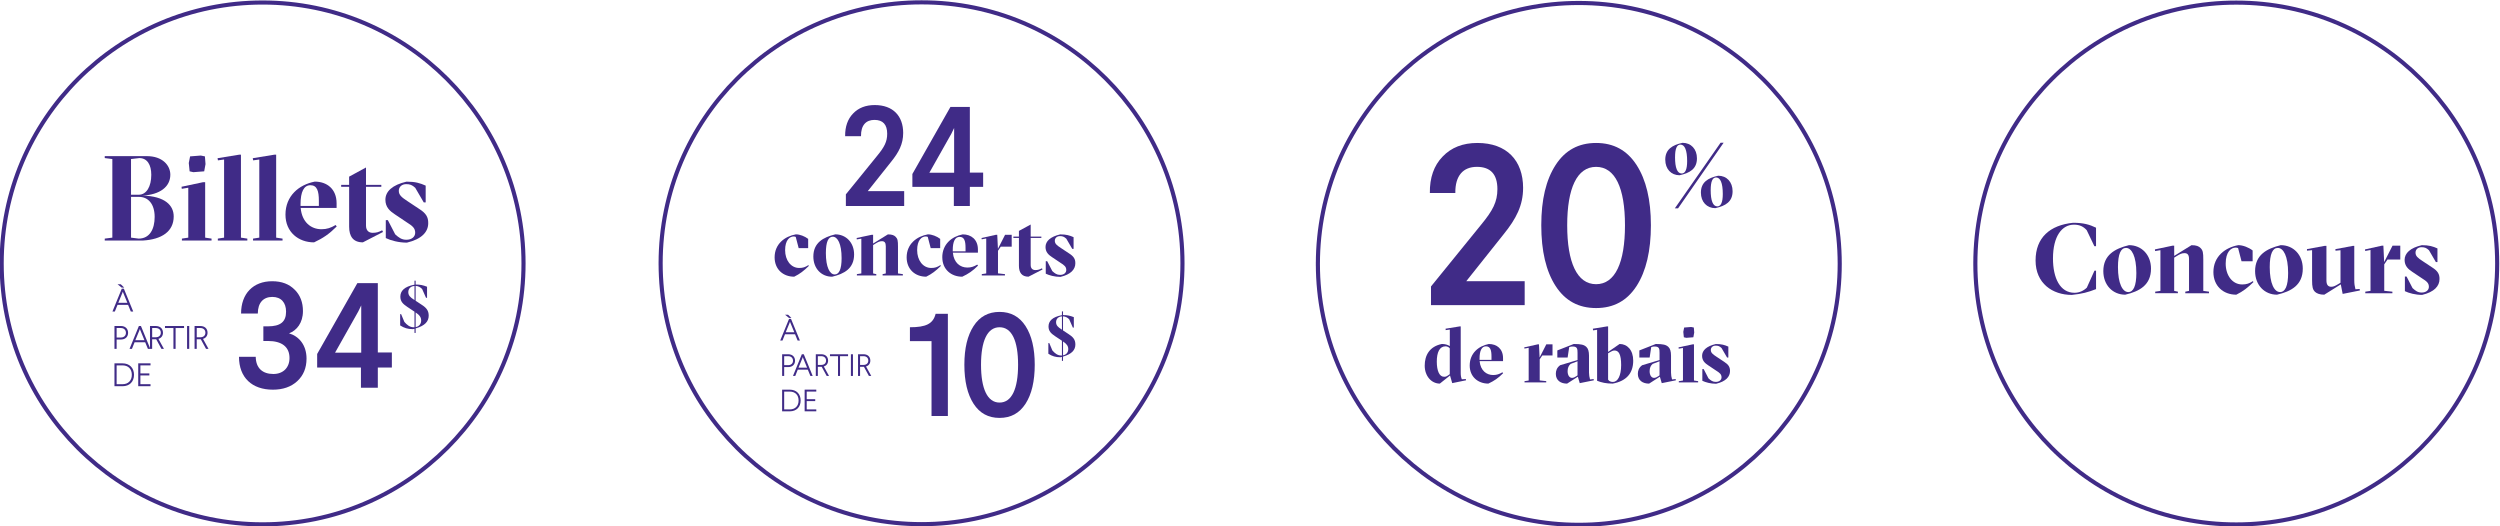 <?xml version="1.0" encoding="UTF-8"?>
<svg id="Images" xmlns="http://www.w3.org/2000/svg" viewBox="0 0 1214.14 255.46">
  <defs>
    <style>
      .cls-1 {
        fill: #402b87;
      }

      .cls-2 {
        fill: none;
        stroke: #402b87;
        stroke-linecap: square;
        stroke-linejoin: bevel;
        stroke-width: 2px;
      }
    </style>
  </defs>
  <path class="cls-2" d="m.81,127.94C.81,57.95,57.55,1.22,127.53,1.22s126.72,56.73,126.72,126.71-56.73,126.72-126.72,126.72S.81,197.92.81,127.94"/>
  <path class="cls-1" d="m64.7,151.29h-1.17l-1.32-3.22h-5.14l-1.29,3.22h-1.17l4.54-11.11h1l4.55,11.11Zm-4.36-11.6h-1.25l-2-1.63h1.56l1.7,1.63Zm-.9,2.52l-2,4.86h4.41l-2-4.86-.21-.59-.21.59Z"/>
  <g>
    <path class="cls-1" d="m62.21,161.64c0,1.94-1.35,3.25-3.49,3.25h-2.08v4.54h-1.05v-11.11h3.13c2.14,0,3.49,1.35,3.49,3.32Zm-5.57-2.33v4.6h2.08c1.44,0,2.44-.87,2.44-2.27s-.98-2.33-2.44-2.33h-2.08Z"/>
    <path class="cls-1" d="m73,169.43h-1.17l-1.32-3.22h-5.14l-1.29,3.22h-1.17l4.54-11.11h1l4.55,11.11Zm-5.27-9.08l-2,4.86h4.41l-2-4.86-.21-.59-.21.59Z"/>
  </g>
  <g>
    <path class="cls-1" d="m79.15,161.58c0,1.51-.83,2.59-2.21,3l2.68,4.86h-1.21l-2.55-4.68h-1.97v4.68h-1.05v-11.11h2.81c2.14,0,3.49,1.29,3.49,3.25Zm-5.25-2.27v4.48h1.76c1.44,0,2.44-.81,2.44-2.21s-.98-2.27-2.44-2.27h-1.76Z"/>
    <path class="cls-1" d="m89.39,159.31h-4.11v10.12h-1.05v-10.12h-4.11v-.98h9.27v.98Z"/>
    <path class="cls-1" d="m91.9,169.43h-1.05v-11.11h1.05v11.11Z"/>
    <path class="cls-1" d="m100.8,161.58c0,1.51-.83,2.59-2.21,3l2.68,4.86h-1.21l-2.55-4.68h-1.97v4.68h-1.05v-11.11h2.81c2.14,0,3.49,1.29,3.49,3.25Zm-5.25-2.27v4.48h1.76c1.44,0,2.44-.81,2.44-2.21s-.98-2.27-2.44-2.27h-1.76Z"/>
  </g>
  <g>
    <path class="cls-1" d="m65.08,182.02c0,3.37-2.17,5.55-5.59,5.55h-3.9v-11.11h3.9c3.41,0,5.59,2.21,5.59,5.55Zm-8.44-4.57v9.14h2.86c2.75,0,4.52-1.73,4.52-4.57s-1.75-4.57-4.52-4.57h-2.86Z"/>
    <path class="cls-1" d="m73.1,177.45h-4.92v3.9h4.36v.98h-4.36v4.25h4.92v.98h-5.97v-11.11h5.97v.98Z"/>
  </g>
  <path class="cls-1" d="m196.41,156.36c1.18,1.39,2.62,2.59,4.54,2.59h.35v-7.58l-3.54-2.36c-1.95-1.33-3.33-2.51-3.33-4.95,0-2.68,1.83-4.86,6.87-5.81v-1.95h.56v1.89c2.21,0,3.51.29,5.54,1.06v5.37h-.5l-1.89-4.27c-.91-.91-1.89-1.42-3.15-1.5v7.22l2.95,1.95c2.36,1.5,3.39,2.92,3.39,5.28,0,2.74-1.74,4.89-6.34,6.19v2.21h-.56v-2.03l-.77.18c-2.45,0-4.19-.53-6.19-1.8v-5.48h.47l1.59,3.8Zm4.57-10.88l.32.24v-6.84c-1.77.12-3.01,1.21-3.01,3.01,0,1.62,1.03,2.56,2.68,3.6Zm.88,6.25v7.13c1.65-.32,2.68-1.47,2.68-3.21,0-1.53-.77-2.65-2.68-3.92Z"/>
  <g>
    <path class="cls-1" d="m143.14,140.7c2.69,2.69,3.99,6.17,3.99,10.38,0,5.73-3.05,9.43-6.75,10.81,4.72,1.38,8.49,5.59,8.49,12.26,0,4.57-1.52,8.2-4.5,10.96-2.98,2.76-6.97,4.14-11.83,4.14-10.16,0-16.47-5.88-16.47-15.97h8.13c.07,5.59,3.41,8.35,8.56,8.35,4.72,0,7.84-3.05,7.84-7.76,0-5.44-3.77-8.27-10.45-8.27h-2.25v-7.11h2.18c6.1,0,8.85-2.18,8.85-7.11,0-4.43-2.39-7.18-6.68-7.18s-7.04,2.76-7.04,8.06h-8.13c0-9.65,5.88-15.68,15.09-15.68,4.64,0,8.27,1.38,10.96,4.14Z"/>
    <path class="cls-1" d="m183.49,137.51v33.67h6.82v7.33h-6.82v9.8h-8.2v-9.8h-21.26v-6.6l19.52-34.4h9.94Zm-8.06,10.81l-1.45,2.98-11.25,19.96h12.7v-22.93Z"/>
  </g>
  <g>
    <path class="cls-1" d="m50.87,116.82v-.94l3.69-.47v-38.17l-3.69-.47v-.94h20.49c7.49,0,11.36,4.45,11.36,9.02,0,5.85-5.04,9.72-13.52,10.13,11.07.29,15.16,4.86,15.16,10.13,0,7.26-5.74,11.18-15.05,11.71h-18.44Zm16.51-22.25c3.81,0,6.09-4.04,6.09-9.66,0-4.92-1.99-8.14-5.8-8.14l-4.04.47v17.33h3.75Zm-.06,21.31c5.45,0,7.79-4.68,7.79-10.54,0-6.5-3.34-9.72-7.55-9.72h-3.92v19.79l3.69.47Z"/>
    <path class="cls-1" d="m88.34,116.82v-.94l3.1-.47v-24.24l-3.16.53-.12-1,10.48-2.22h1v26.93l3.1.47v.94h-14.4Zm3.98-40.87l5.21-.41,1.99.41.29,3.75-.64,3.51-5.27.41-1.81-.41-.41-4.04.64-3.22Z"/>
    <path class="cls-1" d="m105.79,116.82v-.94l3.04-.47v-37.94l-2.99.41-.18-1.05,10.42-1.7h.94v40.28l3.1.47v.94h-14.34Z"/>
    <path class="cls-1" d="m122.89,116.82v-.94l3.04-.47v-37.94l-2.99.41-.18-1.05,10.42-1.7h.94v40.28l3.1.47v.94h-14.34Z"/>
  </g>
  <g>
    <path class="cls-1" d="m138.64,104.24c0-9.08,6.5-14.52,14.23-16.04,5.91,0,10.6,3.57,10.6,10.54v2.23h-17.45c.64,6.97,5.04,10.36,10.13,10.36,2.63,0,4.57-.7,6.85-2.05l.53.7c-3.69,3.69-6.62,5.68-11.01,7.73-7.55,0-13.88-4.98-13.88-13.47Zm7.32-4.22h8.9v-2.52c0-4.74-.88-7.55-4.1-7.55s-4.8,3.28-4.8,9.19v.88Z"/>
    <path class="cls-1" d="m165.69,90.71v-.94h3.86v-3.98l8.2-4.45v8.43h7.44v.94h-7.44v18.85c0,2.4,1.35,3.51,3.22,3.51s2.93-.35,4.63-1.23l.41.82-9.78,5.04c-4.74,0-6.67-2.93-6.67-7.61v-19.38h-3.86Z"/>
  </g>
  <path class="cls-1" d="m201.7,91.24c-1.58-1.46-2.63-1.81-4.45-1.81-2.05,0-3.57,1.29-3.57,3.22,0,2.05,1.35,3.16,4.22,5.04l5.74,3.81c3.22,2.05,4.39,3.92,4.33,6.91,0,4.16-3.1,7.73-10.36,9.43-3.98,0-7.85-1.05-10.25-2.22v-8.72h1l3.57,6.91c1.81,1.64,3.16,2.63,5.44,2.63,2.75,0,4.27-1.58,4.27-3.4,0-2.22-1.23-3.28-4.22-5.15l-5.68-3.81c-2.4-1.58-4.57-3.45-4.57-7.08,0-4.04,3.4-7.2,10.25-8.78,4.27,0,6.56.7,9.31,1.93v8.14h-.94l-4.1-7.03Z"/>
  <path class="cls-2" d="m320.84,127.85c0-69.98,56.73-126.71,126.72-126.71s126.71,56.73,126.71,126.71-56.73,126.71-126.71,126.71-126.72-56.73-126.72-126.71"/>
  <path class="cls-1" d="m388.48,165.39h-1.11l-1.25-3.05h-4.88l-1.22,3.05h-1.11l4.3-10.53h.95l4.32,10.53Zm-4.14-11h-1.19l-1.9-1.55h1.47l1.61,1.55Zm-.86,2.39l-1.9,4.6h4.18l-1.9-4.6-.2-.56-.2.56Z"/>
  <path class="cls-1" d="m386.12,175.19c0,1.83-1.28,3.08-3.31,3.08h-1.97v4.3h-.99v-10.53h2.96c2.03,0,3.31,1.28,3.31,3.14Zm-5.28-2.21v4.36h1.97c1.37,0,2.32-.83,2.32-2.15s-.93-2.21-2.32-2.21h-1.97Z"/>
  <g>
    <path class="cls-1" d="m394.68,182.58h-1.11l-1.25-3.05h-4.88l-1.22,3.05h-1.11l4.3-10.53h.95l4.32,10.53Zm-4.99-8.61l-1.9,4.6h4.18l-1.9-4.6-.2-.56-.2.56Z"/>
    <path class="cls-1" d="m402.17,175.13c0,1.43-.78,2.45-2.09,2.84l2.54,4.6h-1.14l-2.42-4.44h-1.87v4.44h-.99v-10.53h2.66c2.03,0,3.31,1.22,3.31,3.08Zm-4.98-2.15v4.24h1.67c1.37,0,2.32-.77,2.32-2.09s-.93-2.15-2.32-2.15h-1.67Z"/>
    <path class="cls-1" d="m411.87,172.98h-3.9v9.6h-.99v-9.6h-3.9v-.93h8.79v.93Z"/>
    <path class="cls-1" d="m414.24,182.58h-.99v-10.53h.99v10.53Z"/>
    <path class="cls-1" d="m422.68,175.13c0,1.43-.78,2.45-2.09,2.84l2.54,4.6h-1.14l-2.42-4.44h-1.87v4.44h-.99v-10.53h2.66c2.03,0,3.31,1.22,3.31,3.08Zm-4.98-2.15v4.24h1.67c1.37,0,2.32-.77,2.32-2.09s-.93-2.15-2.32-2.15h-1.67Z"/>
  </g>
  <g>
    <path class="cls-1" d="m388.84,194.5c0,3.19-2.06,5.27-5.3,5.27h-3.7v-10.53h3.7c3.24,0,5.3,2.09,5.3,5.27Zm-8-4.33v8.67h2.71c2.6,0,4.29-1.64,4.29-4.33s-1.66-4.33-4.29-4.33h-2.71Z"/>
    <path class="cls-1" d="m396.44,190.17h-4.66v3.7h4.14v.93h-4.14v4.03h4.66v.93h-5.66v-10.53h5.66v.93Z"/>
  </g>
  <path class="cls-1" d="m511.1,170.2c1.12,1.31,2.49,2.46,4.3,2.46h.33v-7.18l-3.35-2.23c-1.84-1.26-3.16-2.37-3.16-4.69,0-2.54,1.73-4.61,6.51-5.5v-1.84h.53v1.79c2.09,0,3.32.28,5.25,1.01v5.08h-.47l-1.79-4.05c-.87-.87-1.79-1.34-2.99-1.42v6.84l2.79,1.84c2.23,1.42,3.21,2.76,3.21,5,0,2.6-1.65,4.64-6,5.86v2.09h-.53v-1.93l-.73.17c-2.32,0-3.97-.5-5.86-1.7v-5.19h.45l1.51,3.6Zm4.33-10.3l.31.22v-6.48c-1.68.11-2.85,1.14-2.85,2.85,0,1.54.98,2.43,2.54,3.41Zm.84,5.92v6.76c1.56-.31,2.54-1.4,2.54-3.04,0-1.45-.73-2.51-2.54-3.71Z"/>
  <g>
    <path class="cls-1" d="m460.34,152.41v49.62h-7.94v-36.37h-10.49v-6.73c7.73,0,11.27-1.63,12.48-6.52h5.96Z"/>
    <path class="cls-1" d="m498.06,196.08c-2.98,4.61-7.16,6.88-12.62,6.88s-9.64-2.27-12.62-6.88c-2.98-4.61-4.47-10.92-4.47-18.93s1.49-14.18,4.47-18.79c2.98-4.61,7.16-6.88,12.62-6.88s9.64,2.27,12.62,6.88c2.98,4.61,4.47,10.85,4.47,18.79s-1.49,14.32-4.47,18.93Zm-12.62-.57c5.96,0,9-6.73,9-18.36s-3.05-18.22-9-18.22-9,6.66-9,18.22,3.05,18.36,9,18.36Z"/>
  </g>
  <g>
    <path class="cls-1" d="m386.44,115.04c-.29-.12-.61-.2-.98-.2-1.96,0-4.16,1.76-4.16,6.65s2.78,8.65,6.86,8.65c1.8,0,2.94-.41,4.45-1.39l.2.41c-2.49,2.41-4.24,3.8-7.1,5.22-5.43,0-9.51-3.63-9.51-9.39,0-6.53,4.94-10.21,10.33-11.18,1.92,0,4.33.94,5.96,2.2v4.49h-4.61l-1.43-5.47Z"/>
    <path class="cls-1" d="m395.01,124.59c0-6.69,4.78-9.35,10.65-10.78,5.22,0,9.14,4,9.14,9.76,0,6.78-4.74,9.43-10.69,10.82-5.18,0-9.1-3.96-9.1-9.8Zm6.08-1.67c0,6.82,1.88,10.37,4.29,10.37,2.12,0,3.35-2.49,3.35-7.92,0-7.02-1.96-10.41-4.29-10.41-2.12,0-3.35,2.41-3.35,7.96Z"/>
  </g>
  <g>
    <path class="cls-1" d="m416.15,133.78v-.65l2.16-.33v-16.9l-2.2.37-.08-.69,7.31-1.55h.69v4.25l7.18-4.45c2.12,0,3.06.49,3.76,1.18.98.98,1.14,1.88,1.14,4.78v13.02l2.37.33v.65h-9.84v-.65l1.55-.33v-13.22c0-1.76-.61-2.45-1.88-2.45s-2,.49-3.18,1.18l-1.1.69v13.8l1.55.33v.65h-9.43Z"/>
    <path class="cls-1" d="m450.56,115.04c-.29-.12-.61-.2-.98-.2-1.96,0-4.16,1.76-4.16,6.65s2.78,8.65,6.86,8.65c1.8,0,2.94-.41,4.45-1.39l.2.41c-2.49,2.41-4.24,3.8-7.1,5.22-5.43,0-9.51-3.63-9.51-9.39,0-6.53,4.94-10.21,10.33-11.18,1.92,0,4.33.94,5.96,2.2v4.49h-4.61l-1.43-5.47Z"/>
  </g>
  <path class="cls-1" d="m457.62,125c0-6.33,4.53-10.12,9.92-11.18,4.12,0,7.39,2.49,7.39,7.35v1.55h-12.16c.45,4.86,3.51,7.22,7.06,7.22,1.84,0,3.18-.49,4.78-1.43l.37.49c-2.57,2.57-4.61,3.96-7.67,5.39-5.27,0-9.67-3.47-9.67-9.39Zm5.1-2.94h6.2v-1.75c0-3.31-.61-5.27-2.86-5.27s-3.35,2.29-3.35,6.41v.61Z"/>
  <g>
    <path class="cls-1" d="m476.81,133.78v-.65l2.16-.33v-16.98l-2.2.41-.08-.65,6.98-1.55h.65l.33,6.82,3.47-6.82h3.22v5.76h-5.31l-1.35,2v10.98l3.39.37v.65h-11.27Z"/>
    <path class="cls-1" d="m492.16,115.57v-.65h2.69v-2.78l5.71-3.1v5.88h5.18v.65h-5.18v13.14c0,1.67.94,2.45,2.25,2.45s2.04-.25,3.22-.86l.29.57-6.82,3.51c-3.31,0-4.65-2.04-4.65-5.31v-13.51h-2.69Z"/>
    <path class="cls-1" d="m517.87,115.94c-1.1-1.02-1.84-1.27-3.1-1.27-1.43,0-2.49.9-2.49,2.25,0,1.43.94,2.2,2.94,3.51l4,2.65c2.25,1.43,3.06,2.74,3.02,4.82,0,2.9-2.16,5.39-7.22,6.57-2.78,0-5.47-.74-7.14-1.55v-6.08h.69l2.49,4.82c1.26,1.14,2.2,1.84,3.8,1.84,1.92,0,2.98-1.1,2.98-2.37,0-1.55-.86-2.29-2.94-3.59l-3.96-2.65c-1.67-1.1-3.18-2.41-3.18-4.94,0-2.82,2.37-5.02,7.14-6.12,2.98,0,4.57.49,6.49,1.35v5.67h-.65l-2.86-4.9Z"/>
  </g>
  <g>
    <path class="cls-1" d="m438.63,64.63c0,5.22-2.06,9.28-5.91,14.02l-11.27,14.16h17.67v7.22h-28.32v-5.64l15.12-18.63c3.57-4.33,4.95-6.94,4.95-10.79,0-4.47-2.06-6.74-6.19-6.74s-6.6,2.61-6.53,7.91h-7.7c-.07-4.61,1.24-8.32,3.85-11,2.61-2.75,6.12-4.12,10.52-4.12,8.87,0,13.82,5.29,13.82,13.61Z"/>
    <path class="cls-1" d="m471.01,51.92v31.9h6.46v6.94h-6.46v9.28h-7.77v-9.28h-20.14v-6.25l18.49-32.58h9.42Zm-7.63,10.24l-1.37,2.82-10.66,18.9h12.03v-21.72Z"/>
  </g>
  <path class="cls-2" d="m640.04,128.17c0-69.98,56.73-126.72,126.71-126.72s126.72,56.73,126.72,126.72-56.73,126.71-126.72,126.71-126.71-56.73-126.71-126.71"/>
  <g>
    <path class="cls-1" d="m739.7,91.3c0,8.39-3.31,14.91-9.5,22.53l-18.11,22.75h28.38v11.6h-45.5v-9.06l24.3-29.93c5.74-6.96,7.95-11.16,7.95-17.34,0-7.18-3.31-10.82-9.94-10.82s-10.6,4.2-10.49,12.7h-12.37c-.11-7.4,1.99-13.36,6.19-17.67,4.2-4.42,9.83-6.63,16.9-6.63,14.25,0,22.2,8.5,22.2,21.87Z"/>
    <path class="cls-1" d="m794.81,138.9c-4.64,7.18-11.15,10.71-19.66,10.71s-15.02-3.53-19.66-10.71c-4.64-7.18-6.96-17.01-6.96-29.49s2.32-22.09,6.96-29.27c4.64-7.18,11.15-10.71,19.66-10.71s15.02,3.53,19.66,10.71,6.96,16.9,6.96,29.27-2.32,22.31-6.96,29.49Zm-19.66-.88c9.28,0,14.03-10.49,14.03-28.6s-4.75-28.38-14.03-28.38-14.03,10.38-14.03,28.38,4.75,28.6,14.03,28.6Z"/>
  </g>
  <path class="cls-1" d="m808.74,77.57c0-5.02,3.41-7.13,8.39-8.21,4.13,0,7,3.01,7,7.54,0,5.07-3.41,7.13-8.43,8.21-4.08,0-6.95-3.01-6.95-7.54Zm26.87-8.25h1.48l-22.12,31.85h-1.57l22.21-31.85Zm-22.12,7c0,5.25,1.12,7.94,3.23,7.94,1.75,0,2.65-2.02,2.65-6.01,0-5.34-1.17-8.03-3.27-8.03-1.75,0-2.6,2.02-2.6,6.1Zm12.56,17.23c0-5.02,3.41-7.13,8.39-8.21,4.13,0,7,3.01,7,7.54,0,5.07-3.41,7.13-8.39,8.21-4.08,0-7-3.01-7-7.54Zm4.75-1.26c0,5.25,1.12,7.94,3.23,7.94,1.75,0,2.65-2.02,2.65-6.01,0-5.34-1.17-8.03-3.27-8.03-1.75,0-2.6,2.02-2.6,6.1Z"/>
  <g>
    <path class="cls-1" d="m699.29,186.3c-4.12,0-7.37-3.67-7.37-8.71s2.33-9.32,8.33-10.54c1.49,0,2.75.34,3.86,1.03v-8.02l-1.99.27-.08-.69,6.8-1.11h.57v22.38c0,1.49.11,2.18.53,3.29l1.95-.12.11.61-6.72,1.38-1.07-3.71-4.93,3.93Zm2.02-3.32c.88,0,1.22-.15,2.25-.88l.53-.38v-12.57c-.42-.5-1.15-.96-2.1-.96-2.9.04-4.2,2.98-4.2,7.45s1.26,7.33,3.51,7.33Z"/>
    <path class="cls-1" d="m713.77,177.52c0-5.92,4.24-9.47,9.28-10.46,3.86,0,6.91,2.33,6.91,6.87v1.45h-11.38c.42,4.54,3.28,6.76,6.61,6.76,1.72,0,2.98-.46,4.47-1.34l.34.46c-2.41,2.41-4.32,3.71-7.18,5.04-4.93,0-9.05-3.25-9.05-8.79Zm4.77-2.75h5.81v-1.64c0-3.09-.57-4.93-2.67-4.93s-3.13,2.14-3.13,6v.57Z"/>
  </g>
  <g>
    <path class="cls-1" d="m740.39,185.73v-.61l2.02-.31v-15.89l-2.06.38-.08-.61,6.53-1.45h.61l.31,6.38,3.25-6.38h3.02v5.38h-4.96l-1.26,1.87v10.27l3.17.34v.61h-10.54Z"/>
    <path class="cls-1" d="m764.3,167.06c3.63,0,5,.38,6.11,1.41.88.8,1.3,2.21,1.3,4.24v8.25c0,1.11.19,2.25.5,3.32l1.76-.19.08.61-6.84,1.38-.92-3.13-5.23,3.36c-3.06,0-5.46-1.53-5.46-4.74,0-1.49.46-3.02,2.1-4.2l8.44-2.52v-3.44c0-1.99-.11-3.13-2.37-3.13-.61,0-.92.04-1.68.31l-.76,5.04h-5v-3.44l7.98-3.13Zm1.83,8.4l-3.32,1.26c-.95.8-1.49,1.91-1.49,3.55,0,1.99.88,3.25,2.14,3.25.76,0,1.6-.46,2.06-.8l.61-.42v-6.84Z"/>
  </g>
  <g>
    <path class="cls-1" d="m783.24,186.3c-3.09,0-5.46-.5-7.6-1.38v-24.75l-1.95.27-.11-.8,6.8-1.11h.61v12.38l5.58-3.86c3.67,0,6.61,2.9,6.61,8.1,0,6.15-3.32,9.89-9.93,11.15Zm.84-16.08c-.88,0-1.53.46-2.41.95l-.69.42v12.79c.57.8,1.3,1.11,2.37,1.11,2.29,0,3.97-2.98,3.97-8.17s-1.15-7.1-3.25-7.1Z"/>
    <path class="cls-1" d="m804.13,167.06c3.63,0,5,.38,6.11,1.41.88.8,1.3,2.21,1.3,4.24v8.25c0,1.11.19,2.25.5,3.32l1.76-.19.08.61-6.84,1.38-.92-3.13-5.23,3.36c-3.06,0-5.46-1.53-5.46-4.74,0-1.49.46-3.02,2.1-4.2l8.44-2.52v-3.44c0-1.99-.11-3.13-2.37-3.13-.61,0-.92.04-1.68.31l-.76,5.04h-5v-3.44l7.98-3.13Zm1.83,8.4l-3.32,1.26c-.95.8-1.49,1.91-1.49,3.55,0,1.99.88,3.25,2.14,3.25.76,0,1.6-.46,2.06-.8l.61-.42v-6.84Z"/>
    <path class="cls-1" d="m815.32,185.73v-.61l2.02-.31v-15.81l-2.06.34-.08-.65,6.84-1.45h.65v17.57l2.02.31v.61h-9.4Zm2.6-26.66l3.4-.27,1.3.27.19,2.44-.42,2.29-3.44.27-1.18-.27-.27-2.63.42-2.1Z"/>
  </g>
  <path class="cls-1" d="m836.1,169.04c-1.03-.96-1.72-1.18-2.9-1.18-1.34,0-2.33.84-2.33,2.1,0,1.34.88,2.06,2.75,3.28l3.74,2.48c2.1,1.34,2.86,2.56,2.83,4.51,0,2.71-2.02,5.04-6.76,6.15-2.6,0-5.12-.69-6.68-1.45v-5.69h.65l2.33,4.51c1.18,1.07,2.06,1.72,3.55,1.72,1.8,0,2.79-1.03,2.79-2.21,0-1.45-.8-2.14-2.75-3.36l-3.71-2.48c-1.57-1.03-2.98-2.25-2.98-4.62,0-2.64,2.22-4.7,6.68-5.73,2.79,0,4.28.46,6.07,1.26v5.31h-.61l-2.67-4.58Z"/>
  <path class="cls-2" d="m959.34,127.99c0-69.98,56.73-126.72,126.72-126.72s126.71,56.73,126.71,126.72-56.73,126.71-126.71,126.71-126.72-56.73-126.72-126.71"/>
  <g>
    <path class="cls-1" d="m1017.96,131.43v8.98c-3.96,1.53-6.73,2.29-11.75,2.82-9.41,0-17.62-5.59-17.62-16.71s6.97-17.19,18.24-18.33c4.97,0,7.97.86,11.12,2.39v8.98h-.81l-3.72-7.78c-1.53-1.67-3.29-2.67-6.21-2.67-5.73,0-10.17,5.49-10.17,16.42,0,9.45,3.39,16.66,10.46,16.66,2.34,0,4.44-1,5.97-2.48l3.72-8.26h.76Z"/>
    <path class="cls-1" d="m1021.49,131.67c0-7.83,5.59-10.93,12.46-12.61,6.11,0,10.7,4.68,10.7,11.41,0,7.93-5.54,11.03-12.51,12.65-6.06,0-10.65-4.63-10.65-11.46Zm7.11-1.96c0,7.97,2.2,12.13,5.01,12.13,2.48,0,3.92-2.91,3.92-9.26,0-8.21-2.29-12.18-5.01-12.18-2.48,0-3.92,2.82-3.92,9.31Z"/>
  </g>
  <g>
    <path class="cls-1" d="m1046.69,142.41v-.76l2.53-.38v-19.77l-2.58.43-.09-.81,8.55-1.81h.81v4.97l8.4-5.21c2.48,0,3.58.57,4.39,1.38,1.15,1.15,1.34,2.2,1.34,5.59v15.23l2.77.38v.76h-11.51v-.76l1.81-.38v-15.47c0-2.05-.72-2.86-2.2-2.86s-2.34.57-3.72,1.38l-1.29.81v16.14l1.81.38v.76h-11.03Z"/>
    <path class="cls-1" d="m1086.94,120.49c-.33-.14-.72-.24-1.15-.24-2.29,0-4.87,2.05-4.87,7.78s3.25,10.12,8.02,10.12c2.1,0,3.44-.48,5.2-1.62l.24.48c-2.91,2.82-4.96,4.44-8.31,6.11-6.35,0-11.12-4.25-11.12-10.98,0-7.64,5.78-11.94,12.08-13.08,2.24,0,5.06,1.1,6.97,2.58v5.25h-5.39l-1.67-6.4Z"/>
  </g>
  <g>
    <path class="cls-1" d="m1095.2,131.67c0-7.83,5.59-10.93,12.46-12.61,6.11,0,10.7,4.68,10.7,11.41,0,7.93-5.54,11.03-12.51,12.65-6.06,0-10.65-4.63-10.65-11.46Zm7.11-1.96c0,7.97,2.2,12.13,5.01,12.13,2.48,0,3.92-2.91,3.92-9.26,0-8.21-2.29-12.18-5.01-12.18-2.48,0-3.92,2.82-3.92,9.31Z"/>
    <path class="cls-1" d="m1146.09,141.07l-8.36,1.67-.91-4.63-8.02,5.01c-2.24,0-3.68-.62-4.49-1.38-1.1-1.1-1.43-2.29-1.43-5.68v-14.56l-2.48.24v-.76l8.64-1.58h.81v16.81c0,2.05.76,3.06,2.34,3.06,1.15,0,2-.48,3.2-1.19l1.29-.76v-15.8l-2.43.24-.05-.76,8.45-1.58h.72v16.62c0,1.86.19,2.96.57,4.44l2.05-.14.1.76Z"/>
    <path class="cls-1" d="m1148.72,142.41v-.76l2.53-.38v-19.86l-2.58.48-.09-.76,8.16-1.81h.76l.38,7.97,4.06-7.97h3.77v6.73h-6.21l-1.58,2.34v12.84l3.96.43v.76h-13.18Z"/>
    <path class="cls-1" d="m1179.65,121.54c-1.29-1.19-2.15-1.48-3.63-1.48-1.67,0-2.91,1.05-2.91,2.63,0,1.67,1.1,2.58,3.44,4.11l4.68,3.1c2.63,1.67,3.58,3.2,3.53,5.63,0,3.39-2.53,6.3-8.45,7.69-3.25,0-6.4-.86-8.36-1.81v-7.11h.81l2.91,5.63c1.48,1.34,2.58,2.15,4.44,2.15,2.24,0,3.49-1.29,3.49-2.77,0-1.81-1-2.67-3.44-4.2l-4.63-3.1c-1.96-1.29-3.72-2.82-3.72-5.78,0-3.29,2.77-5.87,8.36-7.16,3.49,0,5.35.57,7.59,1.58v6.64h-.76l-3.34-5.73Z"/>
  </g>
</svg>